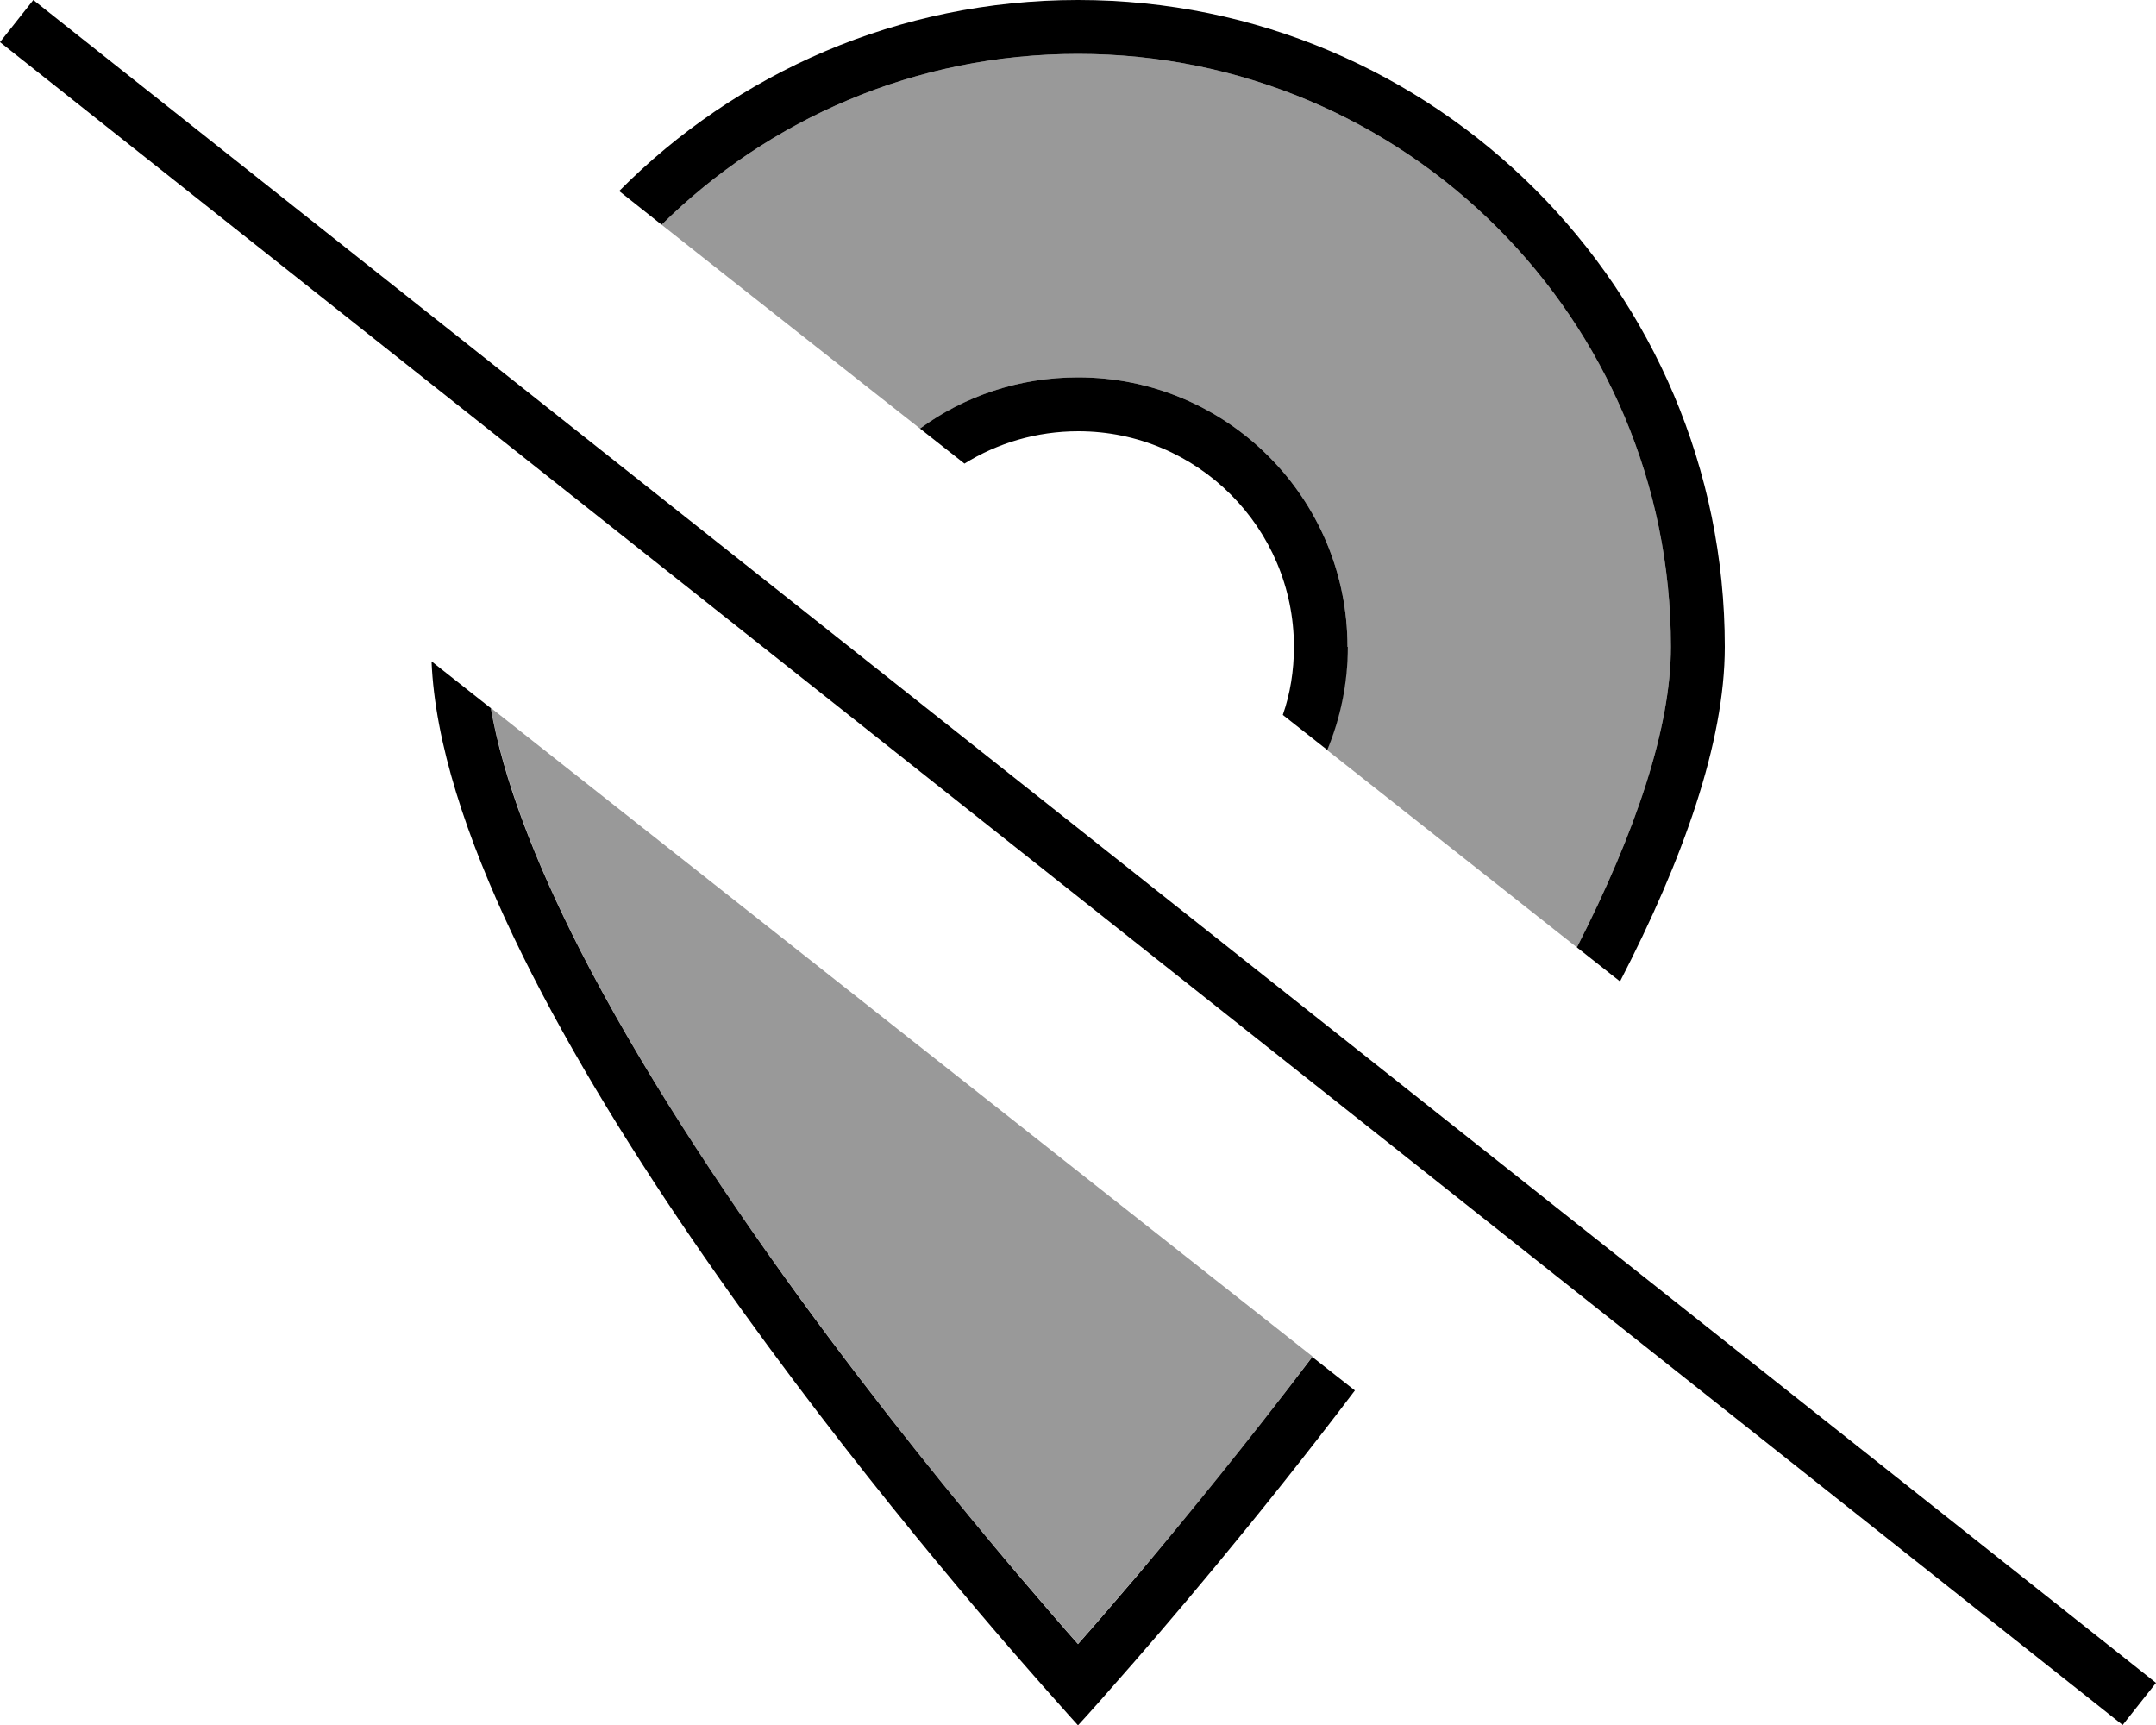 <svg xmlns="http://www.w3.org/2000/svg" viewBox="0 0 640 512"><!--! Font Awesome Pro 6.7.2 by @fontawesome - https://fontawesome.com License - https://fontawesome.com/license (Commercial License) Copyright 2024 Fonticons, Inc. --><defs><style>.fa-secondary{opacity:.4}</style></defs><path class="fa-secondary" d="M145.7 210.1c3.7 20.8 13 45.3 26.5 71.8c17.5 34.2 40.9 70 64.7 102.6c23.7 32.6 47.4 61.8 65.3 82.8c7 8.2 13 15.2 17.8 20.6c4.8-5.4 10.8-12.4 17.8-20.6c14.5-17.1 32.8-39.5 51.8-64.7C308.3 338.5 227 274.3 145.7 210.1zM196.4 66.7c25.5 20.2 51.1 40.3 76.7 60.5c13.2-9.6 29.4-15.2 46.9-15.2c44.2 0 80 35.8 80 80c0 10.8-2.2 21.2-6.1 30.6c24.7 19.5 49.5 39.1 74.2 58.6C485.6 246.9 496 215.9 496 192c0-97.2-78.8-176-176-176c-48.2 0-91.8 19.3-123.6 50.7z"/><path class="fa-primary" d="M389.6 402.7c-19.1 25.2-37.4 47.6-51.8 64.7c-7 8.2-13 15.2-17.8 20.6c-4.8-5.4-10.8-12.4-17.8-20.6c-17.8-21-41.6-50.2-65.3-82.8c-23.7-32.6-47.2-68.4-64.7-102.6c-13.5-26.5-22.9-51-26.5-71.8l-17.6-13.9c4 96.5 141.3 258.7 181.2 303.8c6.8 7.7 10.7 12 10.7 12s4-4.3 10.7-12c14.6-16.5 42.1-48.6 71.5-87.4l-12.6-9.9zM320 0C266.7 0 218.5 21.7 183.8 56.7l12.6 10C228.2 35.3 271.8 16 320 16c97.2 0 176 78.8 176 176c0 23.9-10.4 54.9-27.9 89.2l12.8 10.1c18.6-36 31.1-70.8 31.1-99.3C512 86 426 0 320 0zm80 192c0-44.2-35.8-80-80-80c-17.5 0-33.8 5.6-46.9 15.2l13.2 10.4c9.8-6.1 21.4-9.6 33.8-9.6c35.3 0 64 28.7 64 64c0 7.1-1.1 13.9-3.3 20.2l13.2 10.4c3.9-9.4 6.1-19.8 6.1-30.6zM16.2 5L9.9 0 0 12.5l6.3 5L623.8 507l6.3 5 9.9-12.5-6.3-5L16.2 5z"/></svg>